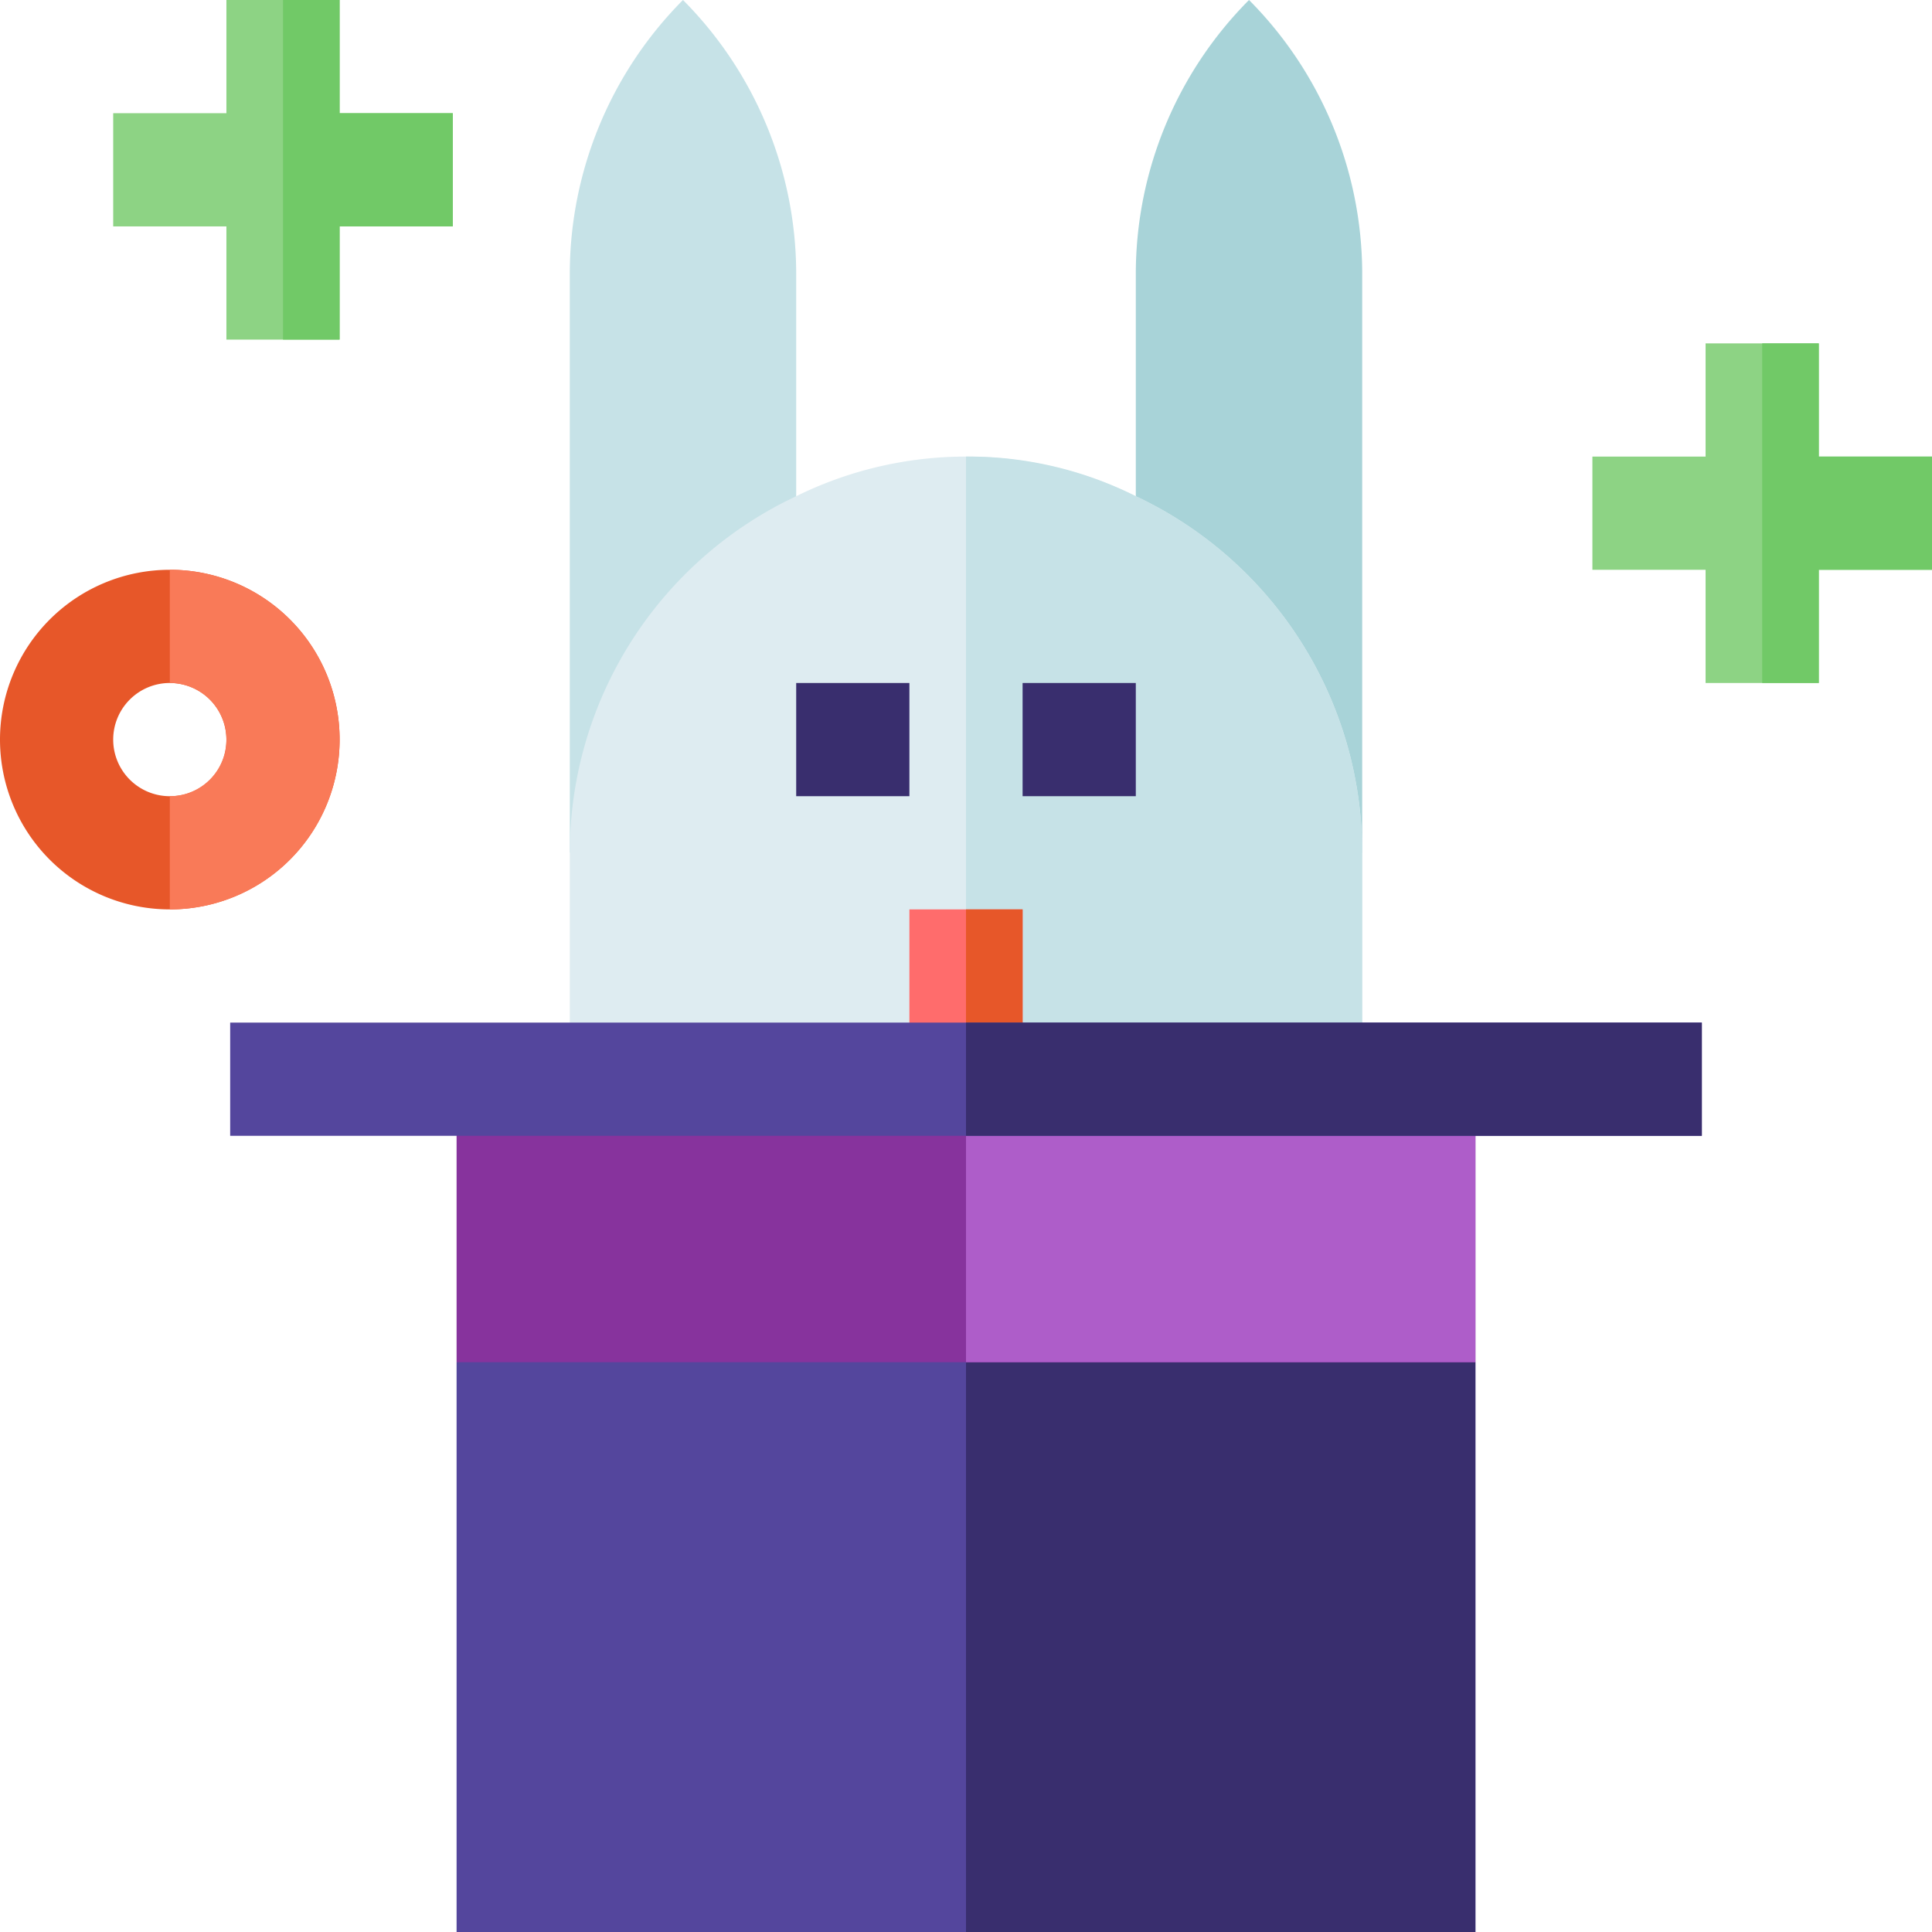 <?xml version="1.0" encoding="UTF-8"?> <svg xmlns="http://www.w3.org/2000/svg" id="Слой_1" data-name="Слой 1" viewBox="0 0 512 512"><defs><style>.cls-1{fill:#c6e2e7;}.cls-2{fill:#a8d3d8;}.cls-3{fill:#deecf1;}.cls-4{fill:#54469d;}.cls-5{fill:#392e6e;}.cls-6{fill:#87339d;}.cls-7{fill:#ae5dc9;}.cls-8{fill:#ff6c6c;}.cls-9{fill:#e75729;}.cls-10{fill:#f97a58;}.cls-11{fill:#8dd384;}.cls-12{fill:#71c967;}</style></defs><title>magician-hat</title><path class="cls-1" d="M181,0a103,103,0,0,0-30,72.3V226l60-64.5V72.3A103,103,0,0,0,181,0Z"></path><path class="cls-2" d="M331,0a103,103,0,0,0-30,72.3v89.2L361,226V72.3A103,103,0,0,0,331,0Z"></path><path class="cls-3" d="M361,226v60H151V226a104.37,104.37,0,0,1,60-94.5,101.68,101.68,0,0,1,90,0A104.37,104.37,0,0,1,361,226Z"></path><path class="cls-1" d="M361,286H256V121a98.41,98.41,0,0,1,45,10.5A104.37,104.37,0,0,1,361,226Z"></path><path class="cls-4" d="M391,361V512H121V361l30-30H361Z"></path><path class="cls-5" d="M391,361V512H256V331H361Z"></path><path class="cls-6" d="M121,286H391v75H121Z"></path><path class="cls-7" d="M256,286H391v75H256Z"></path><path class="cls-5" d="M211,181h30v30H211Z"></path><path class="cls-5" d="M271,181h30v30H271Z"></path><path class="cls-8" d="M241,241h30v45H241Z"></path><path class="cls-9" d="M256,241h15v45H256Z"></path><path class="cls-4" d="M61,271H451v30H61Z"></path><path class="cls-5" d="M256,271H451v30H256Z"></path><path class="cls-9" d="M45,151a45,45,0,1,0,45,45A44.94,44.94,0,0,0,45,151Zm0,60a15,15,0,1,1,15-15A14.85,14.85,0,0,1,45,211Z"></path><path class="cls-10" d="M90,196a44.94,44.94,0,0,1-45,45V211a15,15,0,0,0,0-30V151A44.94,44.94,0,0,1,90,196Z"></path><path class="cls-11" d="M120,30V60H90V90H60V60H30V30H60V0H90V30Z"></path><path class="cls-12" d="M120,30V60H90V90H75V0H90V30Z"></path><path class="cls-11" d="M512,121v30H482v30H452V151H422V121h30V91h30v30Z"></path><path class="cls-12" d="M512,121v30H482v30H467V91h15v30Z"></path></svg> 